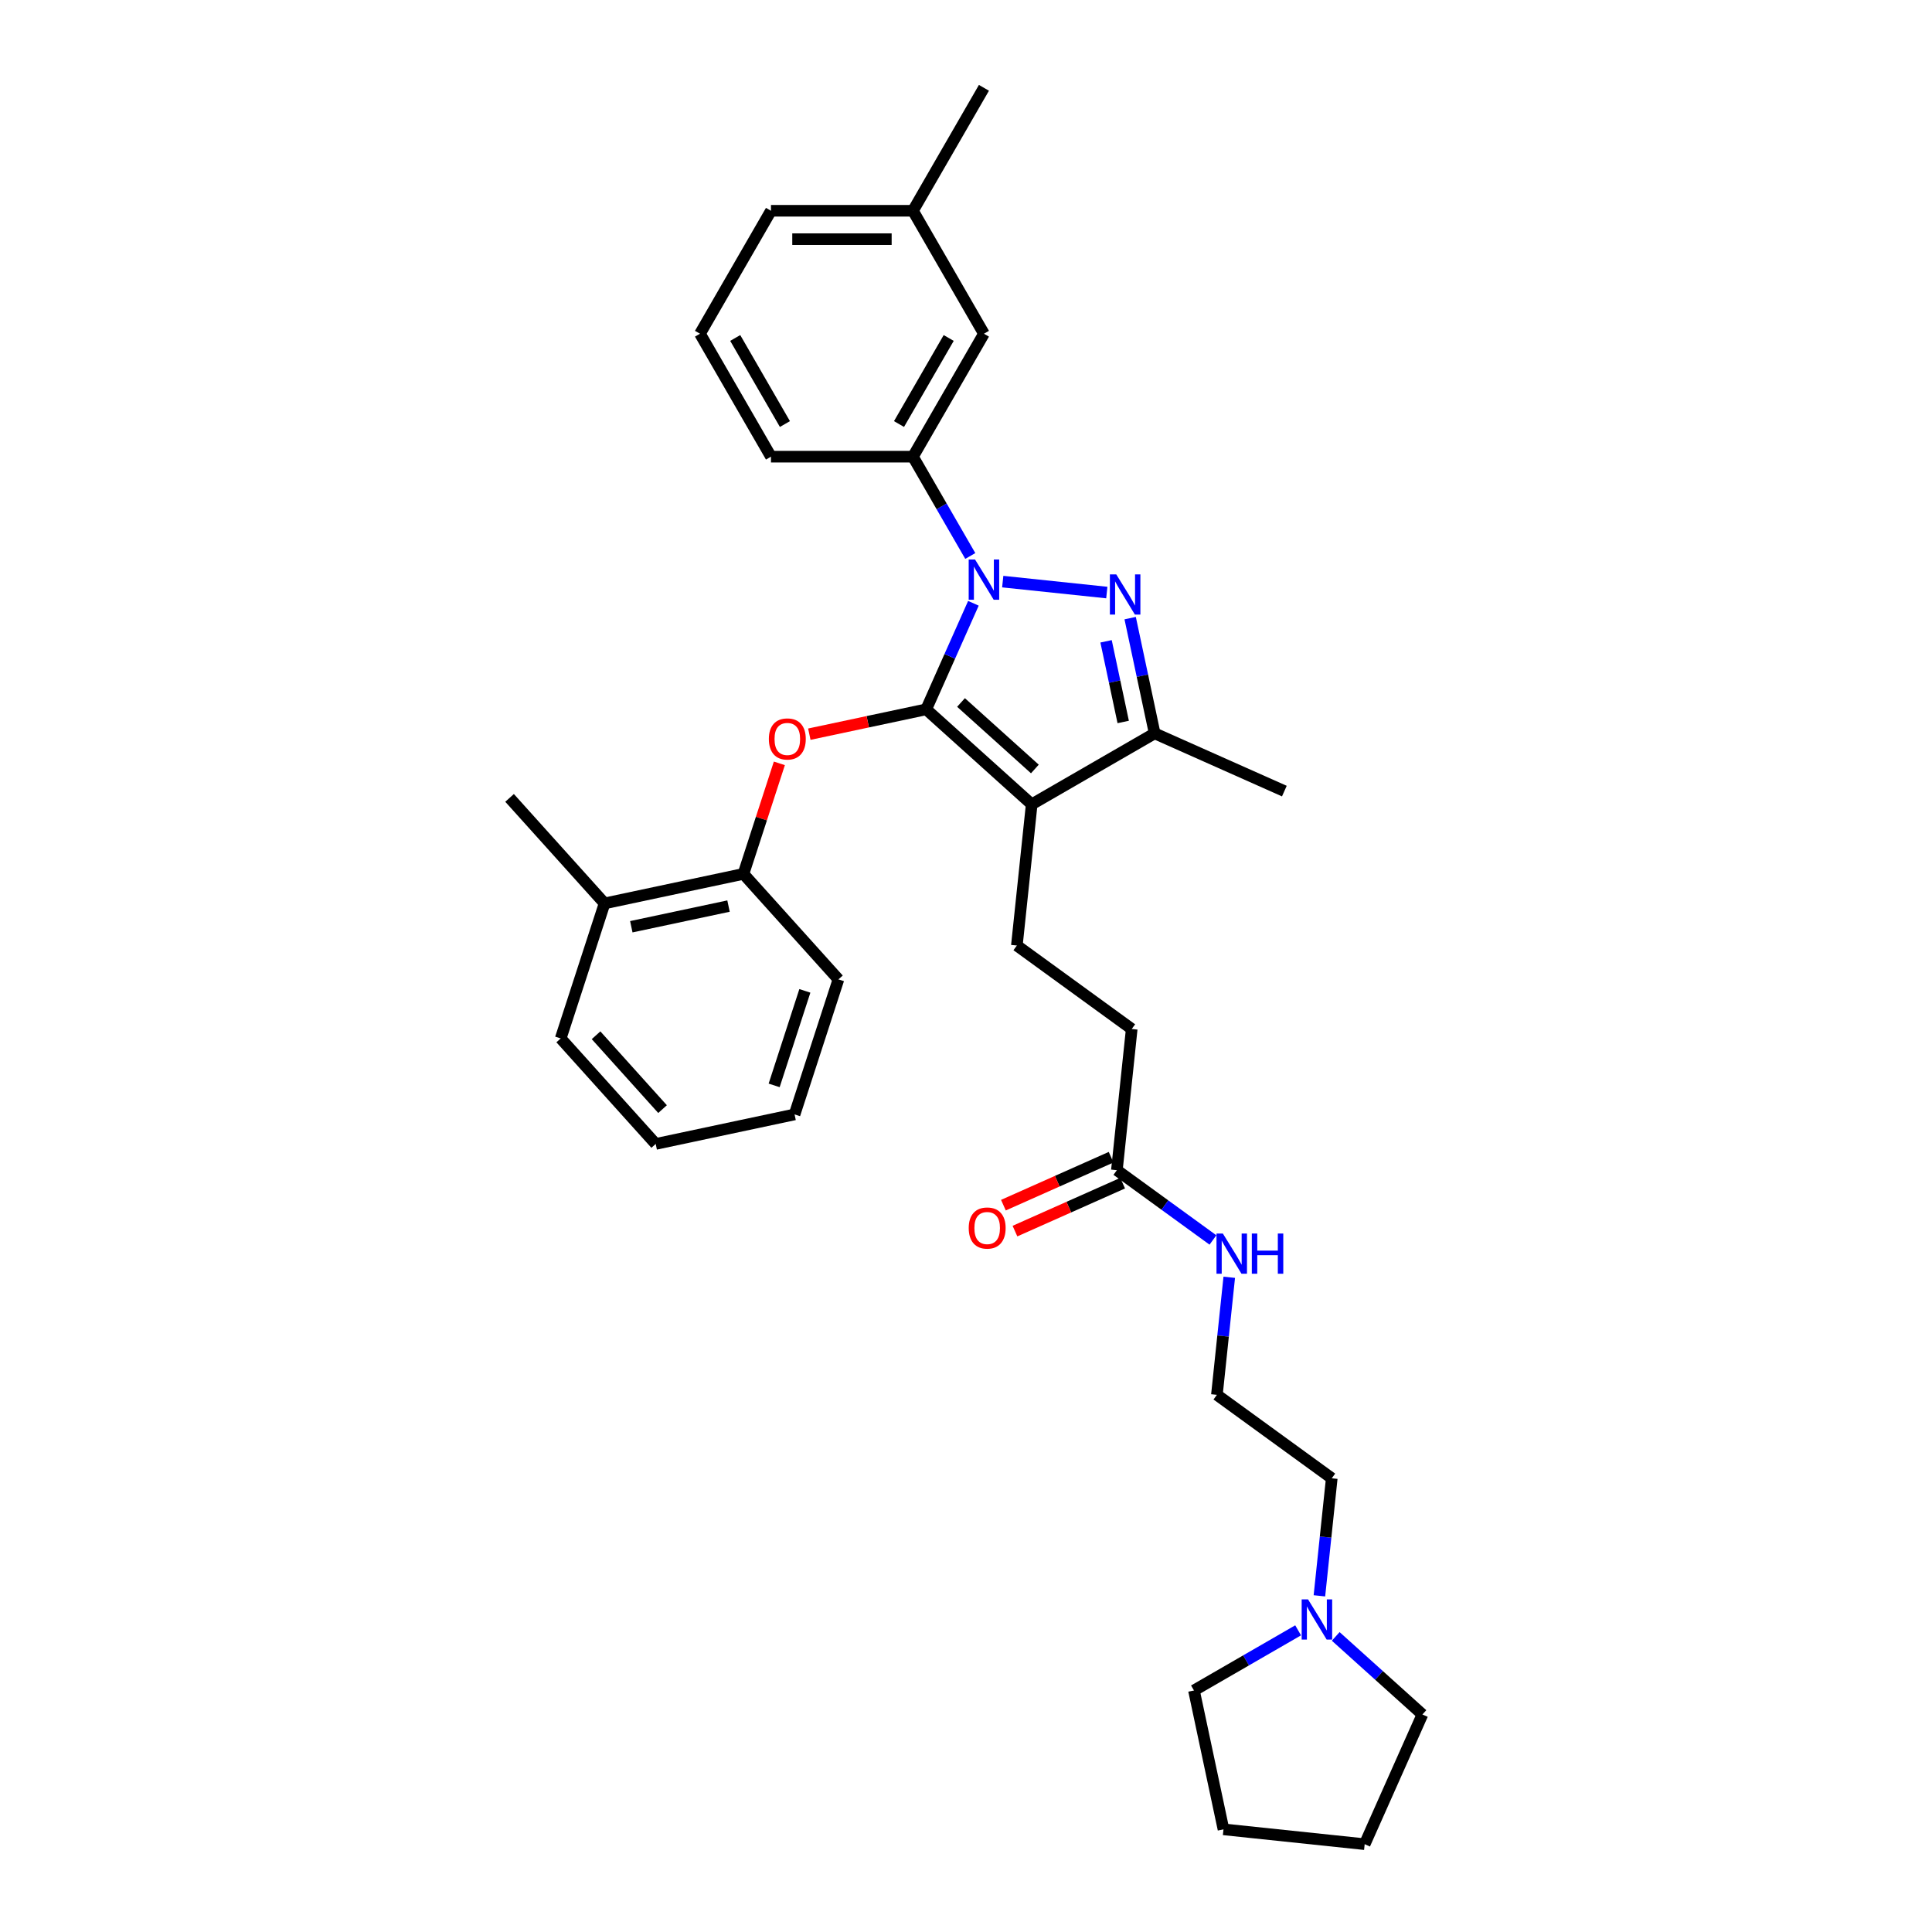 <?xml version='1.0' encoding='iso-8859-1'?>
<svg version='1.1' baseProfile='full'
              xmlns='http://www.w3.org/2000/svg'
                      xmlns:rdkit='http://www.rdkit.org/xml'
                      xmlns:xlink='http://www.w3.org/1999/xlink'
                  xml:space='preserve'
width='1000px' height='1000px' viewBox='0 0 1000 1000'>
<!-- END OF HEADER -->
<rect style='opacity:1.0;fill:#FFFFFF;stroke:none' width='1000' height='1000' x='0' y='0'> </rect>
<path class='bond-0' d='M 479.395,367.151 L 491.614,339.706' style='fill:none;fill-rule:evenodd;stroke:#000000;stroke-width:6px;stroke-linecap:butt;stroke-linejoin:miter;stroke-opacity:1' />
<path class='bond-0' d='M 491.614,339.706 L 503.834,312.261' style='fill:none;fill-rule:evenodd;stroke:#0000FF;stroke-width:6px;stroke-linecap:butt;stroke-linejoin:miter;stroke-opacity:1' />
<path class='bond-1' d='M 479.395,367.151 L 534.006,416.323' style='fill:none;fill-rule:evenodd;stroke:#000000;stroke-width:6px;stroke-linecap:butt;stroke-linejoin:miter;stroke-opacity:1' />
<path class='bond-1' d='M 497.421,363.605 L 535.649,398.025' style='fill:none;fill-rule:evenodd;stroke:#000000;stroke-width:6px;stroke-linecap:butt;stroke-linejoin:miter;stroke-opacity:1' />
<path class='bond-4' d='M 479.395,367.151 L 449.15,373.58' style='fill:none;fill-rule:evenodd;stroke:#000000;stroke-width:6px;stroke-linecap:butt;stroke-linejoin:miter;stroke-opacity:1' />
<path class='bond-4' d='M 449.15,373.58 L 418.905,380.009' style='fill:none;fill-rule:evenodd;stroke:#FF0000;stroke-width:6px;stroke-linecap:butt;stroke-linejoin:miter;stroke-opacity:1' />
<path class='bond-2' d='M 519.014,301.041 L 572.883,306.703' style='fill:none;fill-rule:evenodd;stroke:#0000FF;stroke-width:6px;stroke-linecap:butt;stroke-linejoin:miter;stroke-opacity:1' />
<path class='bond-5' d='M 502.216,287.776 L 487.379,262.077' style='fill:none;fill-rule:evenodd;stroke:#0000FF;stroke-width:6px;stroke-linecap:butt;stroke-linejoin:miter;stroke-opacity:1' />
<path class='bond-5' d='M 487.379,262.077 L 472.541,236.377' style='fill:none;fill-rule:evenodd;stroke:#000000;stroke-width:6px;stroke-linecap:butt;stroke-linejoin:miter;stroke-opacity:1' />
<path class='bond-3' d='M 534.006,416.323 L 597.647,379.58' style='fill:none;fill-rule:evenodd;stroke:#000000;stroke-width:6px;stroke-linecap:butt;stroke-linejoin:miter;stroke-opacity:1' />
<path class='bond-6' d='M 534.006,416.323 L 526.325,489.407' style='fill:none;fill-rule:evenodd;stroke:#000000;stroke-width:6px;stroke-linecap:butt;stroke-linejoin:miter;stroke-opacity:1' />
<path class='bond-32' d='M 584.971,319.943 L 591.309,349.761' style='fill:none;fill-rule:evenodd;stroke:#0000FF;stroke-width:6px;stroke-linecap:butt;stroke-linejoin:miter;stroke-opacity:1' />
<path class='bond-32' d='M 591.309,349.761 L 597.647,379.58' style='fill:none;fill-rule:evenodd;stroke:#000000;stroke-width:6px;stroke-linecap:butt;stroke-linejoin:miter;stroke-opacity:1' />
<path class='bond-32' d='M 572.496,331.944 L 576.933,352.817' style='fill:none;fill-rule:evenodd;stroke:#0000FF;stroke-width:6px;stroke-linecap:butt;stroke-linejoin:miter;stroke-opacity:1' />
<path class='bond-32' d='M 576.933,352.817 L 581.369,373.69' style='fill:none;fill-rule:evenodd;stroke:#000000;stroke-width:6px;stroke-linecap:butt;stroke-linejoin:miter;stroke-opacity:1' />
<path class='bond-16' d='M 597.647,379.58 L 664.78,409.47' style='fill:none;fill-rule:evenodd;stroke:#000000;stroke-width:6px;stroke-linecap:butt;stroke-linejoin:miter;stroke-opacity:1' />
<path class='bond-7' d='M 403.393,395.114 L 394.1,423.717' style='fill:none;fill-rule:evenodd;stroke:#FF0000;stroke-width:6px;stroke-linecap:butt;stroke-linejoin:miter;stroke-opacity:1' />
<path class='bond-7' d='M 394.1,423.717 L 384.806,452.32' style='fill:none;fill-rule:evenodd;stroke:#000000;stroke-width:6px;stroke-linecap:butt;stroke-linejoin:miter;stroke-opacity:1' />
<path class='bond-10' d='M 472.541,236.377 L 509.285,172.736' style='fill:none;fill-rule:evenodd;stroke:#000000;stroke-width:6px;stroke-linecap:butt;stroke-linejoin:miter;stroke-opacity:1' />
<path class='bond-10' d='M 465.325,219.483 L 491.045,174.934' style='fill:none;fill-rule:evenodd;stroke:#000000;stroke-width:6px;stroke-linecap:butt;stroke-linejoin:miter;stroke-opacity:1' />
<path class='bond-19' d='M 472.541,236.377 L 399.055,236.377' style='fill:none;fill-rule:evenodd;stroke:#000000;stroke-width:6px;stroke-linecap:butt;stroke-linejoin:miter;stroke-opacity:1' />
<path class='bond-13' d='M 526.325,489.407 L 585.776,532.601' style='fill:none;fill-rule:evenodd;stroke:#000000;stroke-width:6px;stroke-linecap:butt;stroke-linejoin:miter;stroke-opacity:1' />
<path class='bond-12' d='M 384.806,452.32 L 312.926,467.598' style='fill:none;fill-rule:evenodd;stroke:#000000;stroke-width:6px;stroke-linecap:butt;stroke-linejoin:miter;stroke-opacity:1' />
<path class='bond-12' d='M 377.08,468.988 L 326.764,479.683' style='fill:none;fill-rule:evenodd;stroke:#000000;stroke-width:6px;stroke-linecap:butt;stroke-linejoin:miter;stroke-opacity:1' />
<path class='bond-23' d='M 384.806,452.32 L 433.978,506.931' style='fill:none;fill-rule:evenodd;stroke:#000000;stroke-width:6px;stroke-linecap:butt;stroke-linejoin:miter;stroke-opacity:1' />
<path class='bond-8' d='M 682.922,825.998 L 686.119,795.577' style='fill:none;fill-rule:evenodd;stroke:#0000FF;stroke-width:6px;stroke-linecap:butt;stroke-linejoin:miter;stroke-opacity:1' />
<path class='bond-8' d='M 686.119,795.577 L 689.317,765.157' style='fill:none;fill-rule:evenodd;stroke:#000000;stroke-width:6px;stroke-linecap:butt;stroke-linejoin:miter;stroke-opacity:1' />
<path class='bond-20' d='M 691.365,847.001 L 713.805,867.207' style='fill:none;fill-rule:evenodd;stroke:#0000FF;stroke-width:6px;stroke-linecap:butt;stroke-linejoin:miter;stroke-opacity:1' />
<path class='bond-20' d='M 713.805,867.207 L 736.246,887.412' style='fill:none;fill-rule:evenodd;stroke:#000000;stroke-width:6px;stroke-linecap:butt;stroke-linejoin:miter;stroke-opacity:1' />
<path class='bond-21' d='M 671.906,843.858 L 644.95,859.421' style='fill:none;fill-rule:evenodd;stroke:#0000FF;stroke-width:6px;stroke-linecap:butt;stroke-linejoin:miter;stroke-opacity:1' />
<path class='bond-21' d='M 644.95,859.421 L 617.994,874.984' style='fill:none;fill-rule:evenodd;stroke:#000000;stroke-width:6px;stroke-linecap:butt;stroke-linejoin:miter;stroke-opacity:1' />
<path class='bond-9' d='M 578.095,605.685 L 585.776,532.601' style='fill:none;fill-rule:evenodd;stroke:#000000;stroke-width:6px;stroke-linecap:butt;stroke-linejoin:miter;stroke-opacity:1' />
<path class='bond-11' d='M 575.106,598.972 L 547.235,611.381' style='fill:none;fill-rule:evenodd;stroke:#000000;stroke-width:6px;stroke-linecap:butt;stroke-linejoin:miter;stroke-opacity:1' />
<path class='bond-11' d='M 547.235,611.381 L 519.363,623.79' style='fill:none;fill-rule:evenodd;stroke:#FF0000;stroke-width:6px;stroke-linecap:butt;stroke-linejoin:miter;stroke-opacity:1' />
<path class='bond-11' d='M 581.084,612.398 L 553.212,624.807' style='fill:none;fill-rule:evenodd;stroke:#000000;stroke-width:6px;stroke-linecap:butt;stroke-linejoin:miter;stroke-opacity:1' />
<path class='bond-11' d='M 553.212,624.807 L 525.341,637.216' style='fill:none;fill-rule:evenodd;stroke:#FF0000;stroke-width:6px;stroke-linecap:butt;stroke-linejoin:miter;stroke-opacity:1' />
<path class='bond-14' d='M 578.095,605.685 L 602.956,623.747' style='fill:none;fill-rule:evenodd;stroke:#000000;stroke-width:6px;stroke-linecap:butt;stroke-linejoin:miter;stroke-opacity:1' />
<path class='bond-14' d='M 602.956,623.747 L 627.817,641.81' style='fill:none;fill-rule:evenodd;stroke:#0000FF;stroke-width:6px;stroke-linecap:butt;stroke-linejoin:miter;stroke-opacity:1' />
<path class='bond-15' d='M 509.285,172.736 L 472.541,109.096' style='fill:none;fill-rule:evenodd;stroke:#000000;stroke-width:6px;stroke-linecap:butt;stroke-linejoin:miter;stroke-opacity:1' />
<path class='bond-24' d='M 312.926,467.598 L 263.754,412.987' style='fill:none;fill-rule:evenodd;stroke:#000000;stroke-width:6px;stroke-linecap:butt;stroke-linejoin:miter;stroke-opacity:1' />
<path class='bond-25' d='M 312.926,467.598 L 290.217,537.488' style='fill:none;fill-rule:evenodd;stroke:#000000;stroke-width:6px;stroke-linecap:butt;stroke-linejoin:miter;stroke-opacity:1' />
<path class='bond-17' d='M 636.26,661.122 L 633.062,691.542' style='fill:none;fill-rule:evenodd;stroke:#0000FF;stroke-width:6px;stroke-linecap:butt;stroke-linejoin:miter;stroke-opacity:1' />
<path class='bond-17' d='M 633.062,691.542 L 629.865,721.963' style='fill:none;fill-rule:evenodd;stroke:#000000;stroke-width:6px;stroke-linecap:butt;stroke-linejoin:miter;stroke-opacity:1' />
<path class='bond-26' d='M 472.541,109.096 L 399.055,109.096' style='fill:none;fill-rule:evenodd;stroke:#000000;stroke-width:6px;stroke-linecap:butt;stroke-linejoin:miter;stroke-opacity:1' />
<path class='bond-26' d='M 461.519,123.793 L 410.078,123.793' style='fill:none;fill-rule:evenodd;stroke:#000000;stroke-width:6px;stroke-linecap:butt;stroke-linejoin:miter;stroke-opacity:1' />
<path class='bond-27' d='M 472.541,109.096 L 509.285,45.455' style='fill:none;fill-rule:evenodd;stroke:#000000;stroke-width:6px;stroke-linecap:butt;stroke-linejoin:miter;stroke-opacity:1' />
<path class='bond-18' d='M 629.865,721.963 L 689.317,765.157' style='fill:none;fill-rule:evenodd;stroke:#000000;stroke-width:6px;stroke-linecap:butt;stroke-linejoin:miter;stroke-opacity:1' />
<path class='bond-22' d='M 399.055,236.377 L 362.312,172.736' style='fill:none;fill-rule:evenodd;stroke:#000000;stroke-width:6px;stroke-linecap:butt;stroke-linejoin:miter;stroke-opacity:1' />
<path class='bond-22' d='M 406.272,219.483 L 380.552,174.934' style='fill:none;fill-rule:evenodd;stroke:#000000;stroke-width:6px;stroke-linecap:butt;stroke-linejoin:miter;stroke-opacity:1' />
<path class='bond-28' d='M 736.246,887.412 L 706.357,954.545' style='fill:none;fill-rule:evenodd;stroke:#000000;stroke-width:6px;stroke-linecap:butt;stroke-linejoin:miter;stroke-opacity:1' />
<path class='bond-29' d='M 617.994,874.984 L 633.273,946.864' style='fill:none;fill-rule:evenodd;stroke:#000000;stroke-width:6px;stroke-linecap:butt;stroke-linejoin:miter;stroke-opacity:1' />
<path class='bond-33' d='M 362.312,172.736 L 399.055,109.096' style='fill:none;fill-rule:evenodd;stroke:#000000;stroke-width:6px;stroke-linecap:butt;stroke-linejoin:miter;stroke-opacity:1' />
<path class='bond-30' d='M 433.978,506.931 L 411.27,576.82' style='fill:none;fill-rule:evenodd;stroke:#000000;stroke-width:6px;stroke-linecap:butt;stroke-linejoin:miter;stroke-opacity:1' />
<path class='bond-30' d='M 416.594,512.872 L 400.698,561.795' style='fill:none;fill-rule:evenodd;stroke:#000000;stroke-width:6px;stroke-linecap:butt;stroke-linejoin:miter;stroke-opacity:1' />
<path class='bond-34' d='M 290.217,537.488 L 339.389,592.099' style='fill:none;fill-rule:evenodd;stroke:#000000;stroke-width:6px;stroke-linecap:butt;stroke-linejoin:miter;stroke-opacity:1' />
<path class='bond-34' d='M 308.515,535.845 L 342.936,574.073' style='fill:none;fill-rule:evenodd;stroke:#000000;stroke-width:6px;stroke-linecap:butt;stroke-linejoin:miter;stroke-opacity:1' />
<path class='bond-35' d='M 706.357,954.545 L 633.273,946.864' style='fill:none;fill-rule:evenodd;stroke:#000000;stroke-width:6px;stroke-linecap:butt;stroke-linejoin:miter;stroke-opacity:1' />
<path class='bond-31' d='M 411.27,576.82 L 339.389,592.099' style='fill:none;fill-rule:evenodd;stroke:#000000;stroke-width:6px;stroke-linecap:butt;stroke-linejoin:miter;stroke-opacity:1' />
<path  class='atom-1' d='M 504.684 289.613
L 511.504 300.636
Q 512.18 301.723, 513.268 303.693
Q 514.355 305.662, 514.414 305.78
L 514.414 289.613
L 517.177 289.613
L 517.177 310.424
L 514.326 310.424
L 507.007 298.372
Q 506.154 296.961, 505.243 295.345
Q 504.361 293.728, 504.096 293.228
L 504.096 310.424
L 501.392 310.424
L 501.392 289.613
L 504.684 289.613
' fill='#0000FF'/>
<path  class='atom-3' d='M 577.768 297.294
L 584.588 308.317
Q 585.264 309.405, 586.351 311.374
Q 587.439 313.344, 587.498 313.461
L 587.498 297.294
L 590.261 297.294
L 590.261 318.105
L 587.409 318.105
L 580.09 306.054
Q 579.238 304.643, 578.327 303.026
Q 577.445 301.409, 577.18 300.91
L 577.18 318.105
L 574.476 318.105
L 574.476 297.294
L 577.768 297.294
' fill='#0000FF'/>
<path  class='atom-5' d='M 397.961 382.489
Q 397.961 377.492, 400.431 374.699
Q 402.9 371.907, 407.515 371.907
Q 412.13 371.907, 414.599 374.699
Q 417.068 377.492, 417.068 382.489
Q 417.068 387.545, 414.569 390.425
Q 412.071 393.277, 407.515 393.277
Q 402.929 393.277, 400.431 390.425
Q 397.961 387.574, 397.961 382.489
M 407.515 390.925
Q 410.689 390.925, 412.394 388.809
Q 414.128 386.663, 414.128 382.489
Q 414.128 378.403, 412.394 376.345
Q 410.689 374.258, 407.515 374.258
Q 404.34 374.258, 402.606 376.316
Q 400.901 378.374, 400.901 382.489
Q 400.901 386.692, 402.606 388.809
Q 404.34 390.925, 407.515 390.925
' fill='#FF0000'/>
<path  class='atom-9' d='M 677.035 827.835
L 683.855 838.858
Q 684.531 839.945, 685.618 841.915
Q 686.706 843.884, 686.765 844.002
L 686.765 827.835
L 689.528 827.835
L 689.528 848.646
L 686.676 848.646
L 679.357 836.594
Q 678.505 835.183, 677.593 833.567
Q 676.712 831.95, 676.447 831.45
L 676.447 848.646
L 673.743 848.646
L 673.743 827.835
L 677.035 827.835
' fill='#0000FF'/>
<path  class='atom-12' d='M 501.409 635.633
Q 501.409 630.636, 503.878 627.844
Q 506.347 625.051, 510.962 625.051
Q 515.577 625.051, 518.046 627.844
Q 520.515 630.636, 520.515 635.633
Q 520.515 640.689, 518.016 643.57
Q 515.518 646.421, 510.962 646.421
Q 506.376 646.421, 503.878 643.57
Q 501.409 640.718, 501.409 635.633
M 510.962 644.069
Q 514.136 644.069, 515.841 641.953
Q 517.576 639.807, 517.576 635.633
Q 517.576 631.547, 515.841 629.49
Q 514.136 627.403, 510.962 627.403
Q 507.787 627.403, 506.053 629.46
Q 504.348 631.518, 504.348 635.633
Q 504.348 639.837, 506.053 641.953
Q 507.787 644.069, 510.962 644.069
' fill='#FF0000'/>
<path  class='atom-15' d='M 632.946 638.473
L 639.766 649.496
Q 640.442 650.584, 641.529 652.553
Q 642.617 654.523, 642.676 654.64
L 642.676 638.473
L 645.439 638.473
L 645.439 659.285
L 642.588 659.285
L 635.268 647.233
Q 634.416 645.822, 633.505 644.205
Q 632.623 642.589, 632.358 642.089
L 632.358 659.285
L 629.654 659.285
L 629.654 638.473
L 632.946 638.473
' fill='#0000FF'/>
<path  class='atom-15' d='M 647.937 638.473
L 650.759 638.473
L 650.759 647.321
L 661.4 647.321
L 661.4 638.473
L 664.222 638.473
L 664.222 659.285
L 661.4 659.285
L 661.4 649.673
L 650.759 649.673
L 650.759 659.285
L 647.937 659.285
L 647.937 638.473
' fill='#0000FF'/>
</svg>
